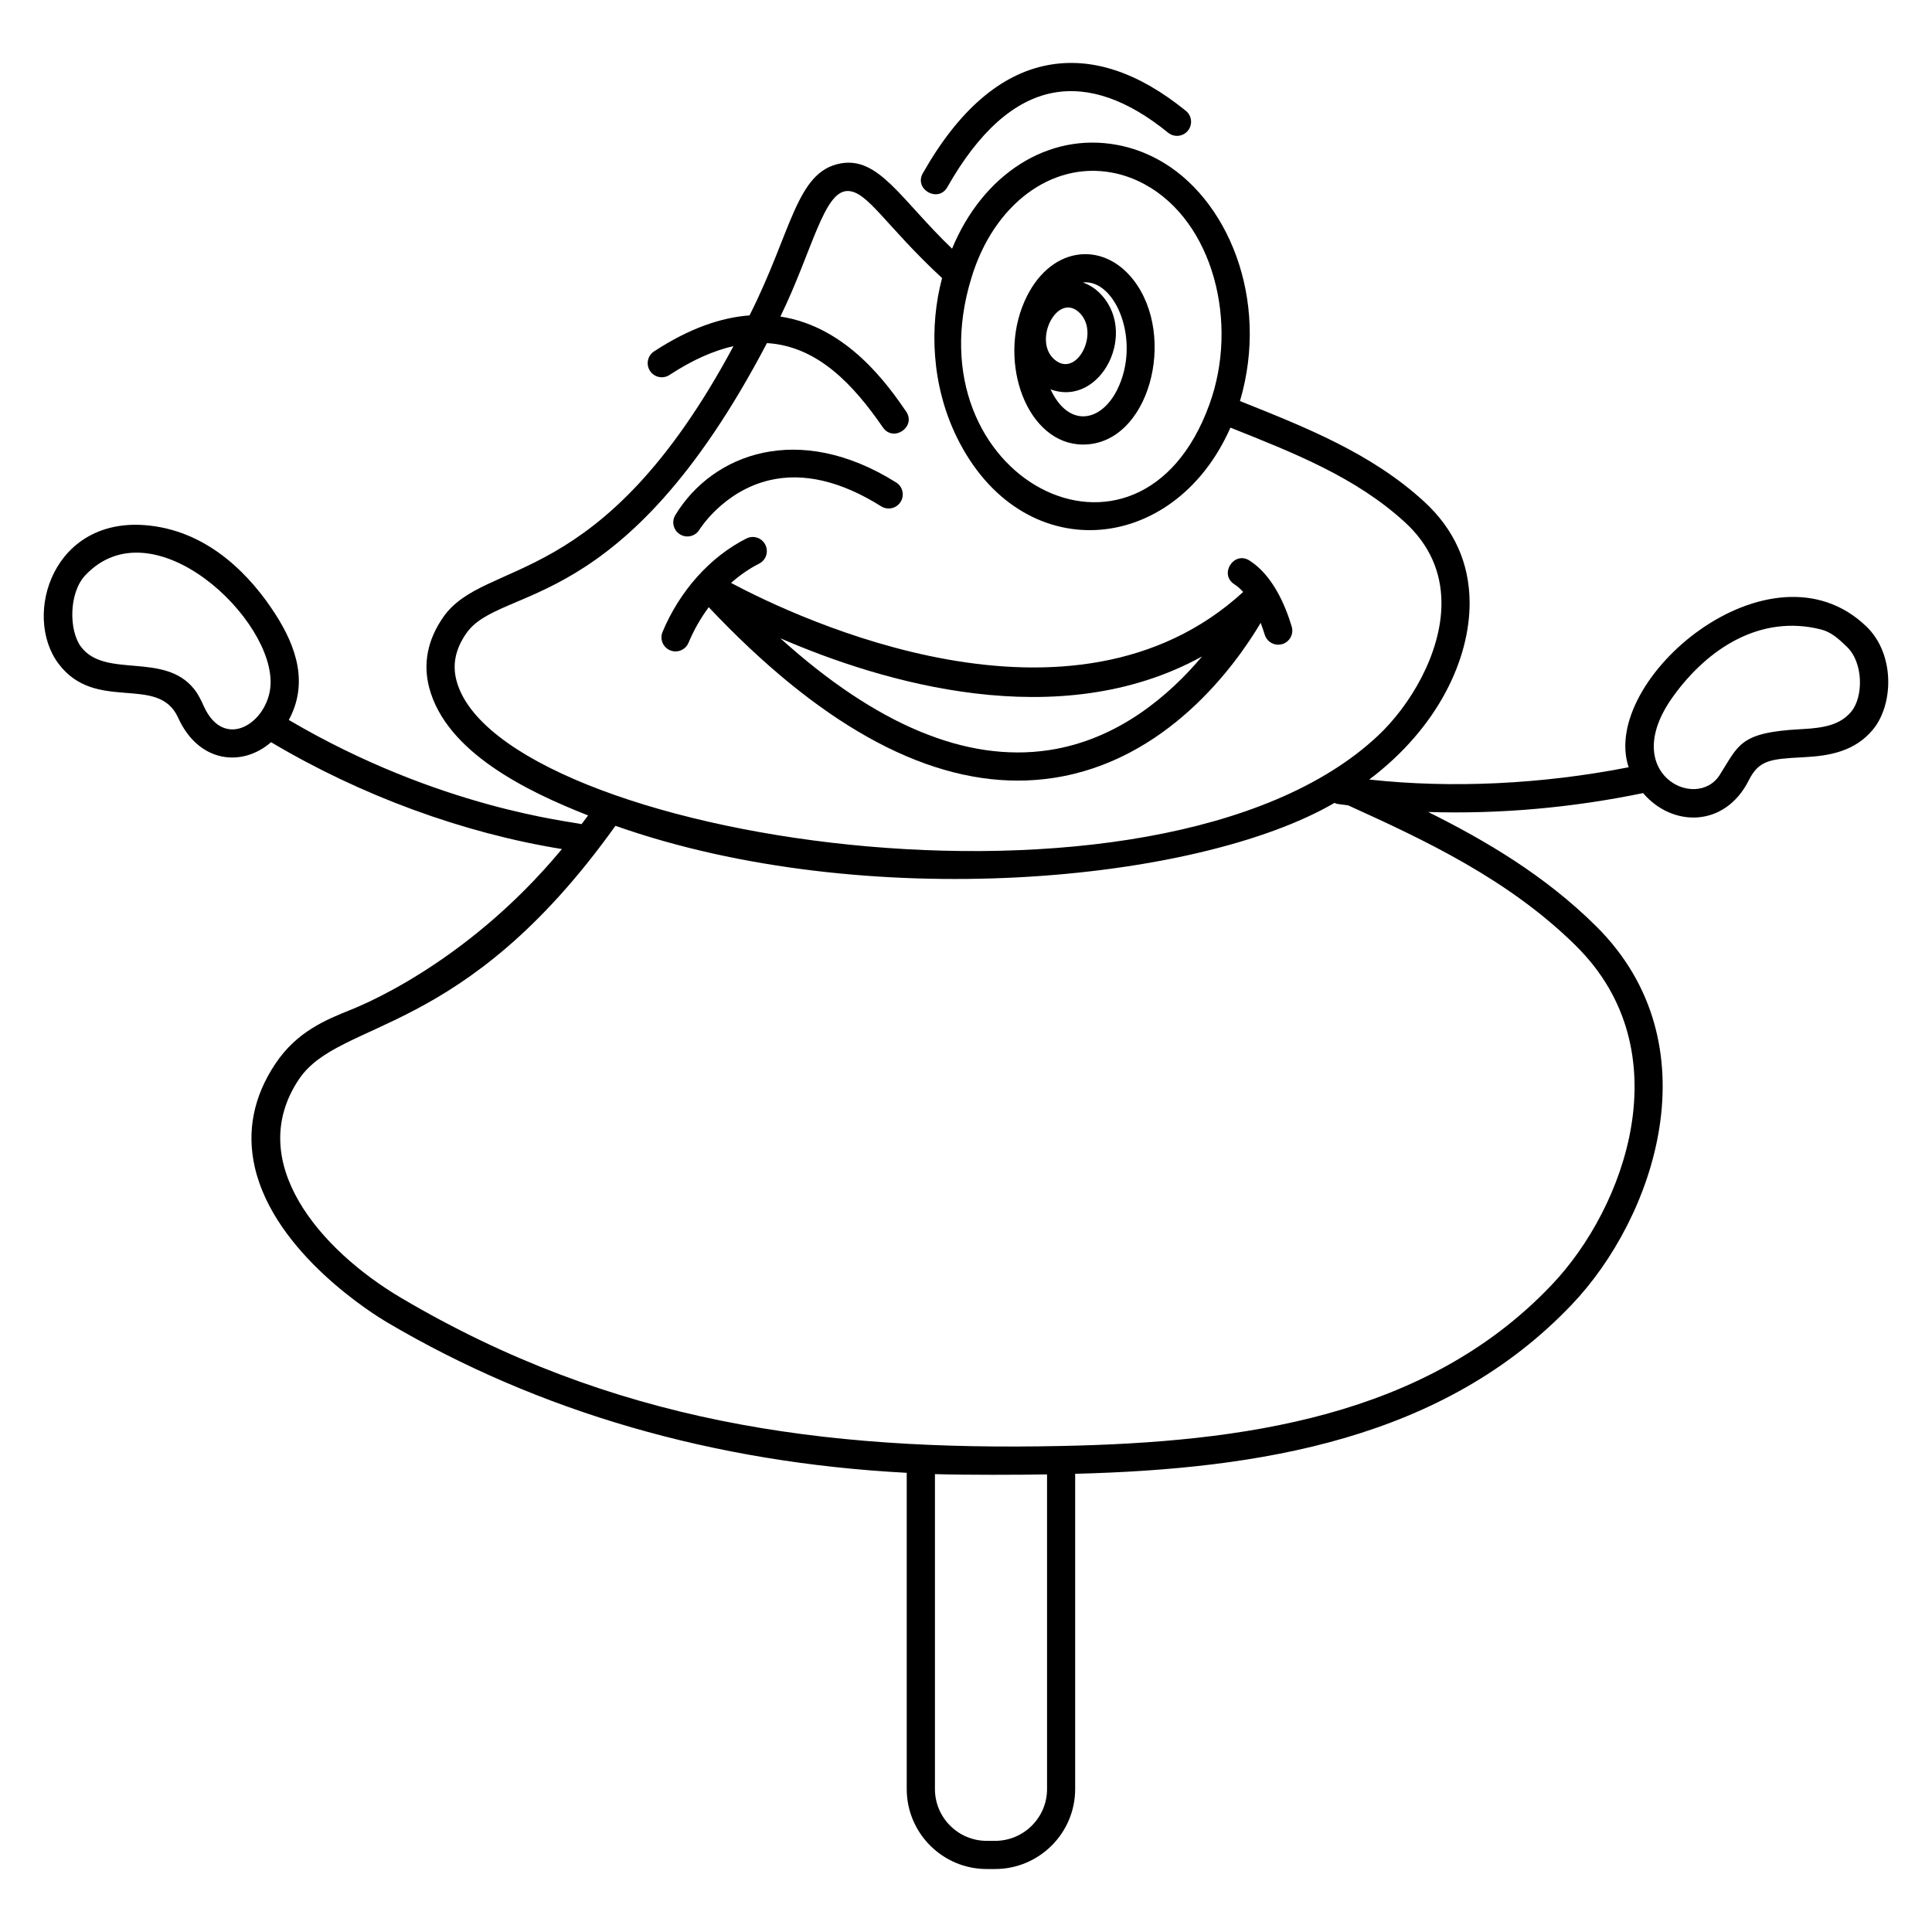 <?xml version="1.0" encoding="UTF-8"?>
<!-- Uploaded to: ICON Repo, www.iconrepo.com, Generator: ICON Repo Mixer Tools -->
<svg fill="#000000" width="800px" height="800px" version="1.1" viewBox="144 144 512 512" xmlns="http://www.w3.org/2000/svg">
 <g>
  <path d="m431.04 261.81c17.484 0 25.027-28.625 13.309-43.656-8.23-10.551-22.379-8.957-28.848 5.715-7.203 16.34 0.758 37.941 15.539 37.941zm-6.945-22.039c-6.926-4.547-0.133-18.551 5.859-13.004 5.5 5.082-0.176 16.727-5.859 13.004zm15.969 7.519c-4.297 8.609-12.84 10.18-17.66-0.105 13.449 4.918 23.715-15.641 12.621-25.902-1.203-1.113-2.59-1.898-4.047-2.434 8.707-0.934 15.48 15.633 9.086 28.441z"/>
  <path d="m324.22 285.62c0.605 0.371 1.277 0.547 1.938 0.547 1.258 0 2.488-0.637 3.191-1.793 0.062-0.102 6.352-10.23 18.559-13.109 8.973-2.117 18.938 0.215 29.617 6.918 1.742 1.098 4.051 0.57 5.144-1.176 1.098-1.746 0.57-4.051-1.176-5.144-25.859-16.234-48.633-7.641-58.52 8.629-1.074 1.762-0.516 4.055 1.246 5.129z"/>
  <path d="m421.67 161.26c-12.535 2.363-23.676 12.004-33.109 28.648-2.422 4.281 4.082 7.938 6.496 3.68 8.301-14.648 17.719-23.059 27.996-24.992 9.438-1.777 19.695 1.777 30.508 10.57 1.602 1.305 3.949 1.059 5.25-0.539 1.301-1.602 1.059-3.949-0.543-5.25-12.598-10.242-24.914-14.32-36.598-12.117z"/>
  <path d="m323.02 316.63c1.461 0 2.848-0.859 3.445-2.293 1.422-3.398 3.242-6.566 5.356-9.426 28.77 30.508 56.258 45.957 81.887 45.957 3.137 0 6.25-0.23 9.332-0.691 30.227-4.539 48.395-29.91 55.051-41.113 0.379 0.996 0.742 2.027 1.074 3.129 0.484 1.617 1.969 2.66 3.574 2.66 0.355 0 0.715-0.051 1.074-0.156 1.977-0.594 3.098-2.672 2.504-4.648-1.75-5.84-5.109-13.613-11.164-17.484-4.156-2.664-8.184 3.629-4.019 6.289 0.801 0.512 1.578 1.191 2.324 2.019-45.289 41.527-117.99 7.047-135.72-2.394 2.312-2.039 4.797-3.781 7.426-5.102 1.844-0.926 2.586-3.168 1.66-5.012-0.922-1.84-3.156-2.586-5.008-1.66-9.555 4.801-17.66 13.82-22.23 24.754-1.035 2.469 0.789 5.172 3.438 5.172zm139.54 1.332c-8.742 10.387-22.344 22.094-40.621 24.836-21.852 3.277-45.723-6.684-71.145-29.652 26.637 11.551 73.656 25.812 111.77 4.816z"/>
  <path d="m191.21 334.21c5.402 11.938 16.902 13.195 24.629 6.481 23.758 14.137 50.848 24.082 77.078 28.316-26.047 31.449-55.41 42.305-55.805 42.531-6.769 2.727-14.441 5.82-20.16 14.398-5.773 8.668-7.602 17.883-5.426 27.391 5.246 22.938 31.969 39.285 34.996 41.074 40.316 23.801 86.66 37.199 137.77 39.91v83.801c0 11.691 9.512 21.199 21.199 21.199h2.203c11.711 0 21.234-9.508 21.234-21.199v-83.539c49.039-1.258 97.727-9.137 131.68-44.914 21.676-22.766 37.973-68.918 6.344-100.24-13.453-13.328-29.102-22.59-44.477-30.234 19.137 0.598 38.324-1.16 56.965-5.008 7.703 9.062 21.668 9.238 28.027-3.422 2.66-5.332 5.801-5.613 14.031-6.055l0.738-0.039c6.562-0.359 13.301-1.496 18.121-7.328 5.445-6.582 5.887-19.93-1.711-27.273-25.395-24.531-70.824 14.035-63.039 37.273-23.016 4.512-46.973 5.644-68.746 3.254 18.328-13.812 26.656-31.996 26.602-46.902-0.039-10.453-4.102-19.457-12.07-26.773-13.973-12.812-31.363-19.66-48.789-26.629 7.984-27.023-3.324-54.062-21.738-64.023-3.461-1.879-7.113-3.18-10.84-3.863-18.281-3.406-35.574 7.777-43.719 27.508-13.578-13.027-19.449-24.523-29.648-22.574-11.688 2.227-12.785 18.016-24.027 40.254-7.426 0.551-15.844 3.344-25.301 9.543-1.723 1.129-2.203 3.445-1.074 5.168 1.129 1.723 3.445 2.203 5.168 1.074 6.231-4.086 11.832-6.473 16.961-7.648-35.176 65.621-65.773 55.793-76.949 71.863-4.137 5.981-5.379 12.262-3.688 18.672 4.516 17.09 25.883 27.473 42.102 33.84-0.57 0.781-1.148 1.551-1.727 2.316-2.711-0.738-37.672-4.121-77.586-27.617 5.148-9.535 2.211-19.121-3.656-28.188-6.227-9.625-17.039-21.484-33.168-23.316-25.613-2.906-33.844 23.707-24.23 36.562 9.883 13.207 26.43 2.66 31.727 14.355zm396.09-5.508c9.344-13.051 23.348-21.863 39.172-17.918 2.742 0.68 4.629 2.352 6.996 4.641 4.387 4.242 4.367 13.258 1.145 17.152-2.836 3.426-6.992 4.316-12.777 4.633l-0.73 0.039c-16.121 0.863-16.309 4.18-21.367 12.125-6.246 9.809-26.875-0.504-12.438-20.672zm-165.82 289.41c0 7.574-6.18 13.734-13.773 13.734h-2.203c-7.574 0-13.734-6.16-13.734-13.734v-83.457c8.484 0.262 22.449 0.195 29.707 0.082zm140.23-223.39c28.043 27.77 13.082 69.227-6.496 89.789l-0.004 0.004c-33.273 35.07-82.039 41.723-130.07 42.688-63.359 1.336-118.91-6.234-174.8-39.227-21.582-12.746-41.652-36.141-27.156-57.898 10.875-16.312 43.453-10.566 83.918-67.23 66.113 23.336 154.09 15.152 190.56-6.074 0.969 0.379-0.141 0.148 3.609 0.652 20.09 9.121 42.555 19.57 60.449 37.297zm-123.03-204.98c2.961 0.543 5.863 1.578 8.637 3.082 18.203 9.848 25.059 36.773 17.184 58.367-18.547 51.223-79.391 19.34-63.043-33.621 5.879-19.375 21.184-30.816 37.223-27.828zm-173.71 134.61c-1.125-4.262-0.273-8.355 2.602-12.508 9.121-13.109 41.477-4 79.68-76.922 13.465 0.809 22.969 11.094 30.719 22.336 2.801 4.062 8.949-0.168 6.144-4.238-4.617-6.695-15.453-22.402-33.305-25.129 8.434-17.277 11.473-33.273 17.824-33.273 5.25 0 10.074 9.223 25.027 23.074-3.422 12.836-2.805 28.418 3.867 42.094 17.07 34.969 57.539 31.617 72.551-2.461 16.57 6.625 33.117 13.039 46.27 25.102 6.371 5.848 9.617 13.012 9.652 21.301 0.051 13.461-8.438 27.418-16.871 35.281-0.004 0-0.004 0.004-0.008 0.008-58.523 54.891-233.17 26.906-244.15-14.664zm-98.395-27.859c17.898-19.125 50.484 11.742 49.098 29.352-0.766 9.719-12.234 17.285-17.668 5.301-0.645-1.422-1.371-3.035-2.535-4.504-7.93-10.012-23.613-2.695-30.012-11.254-3.211-4.297-3.246-14.23 1.117-18.895z"/>
 </g>
</svg>
